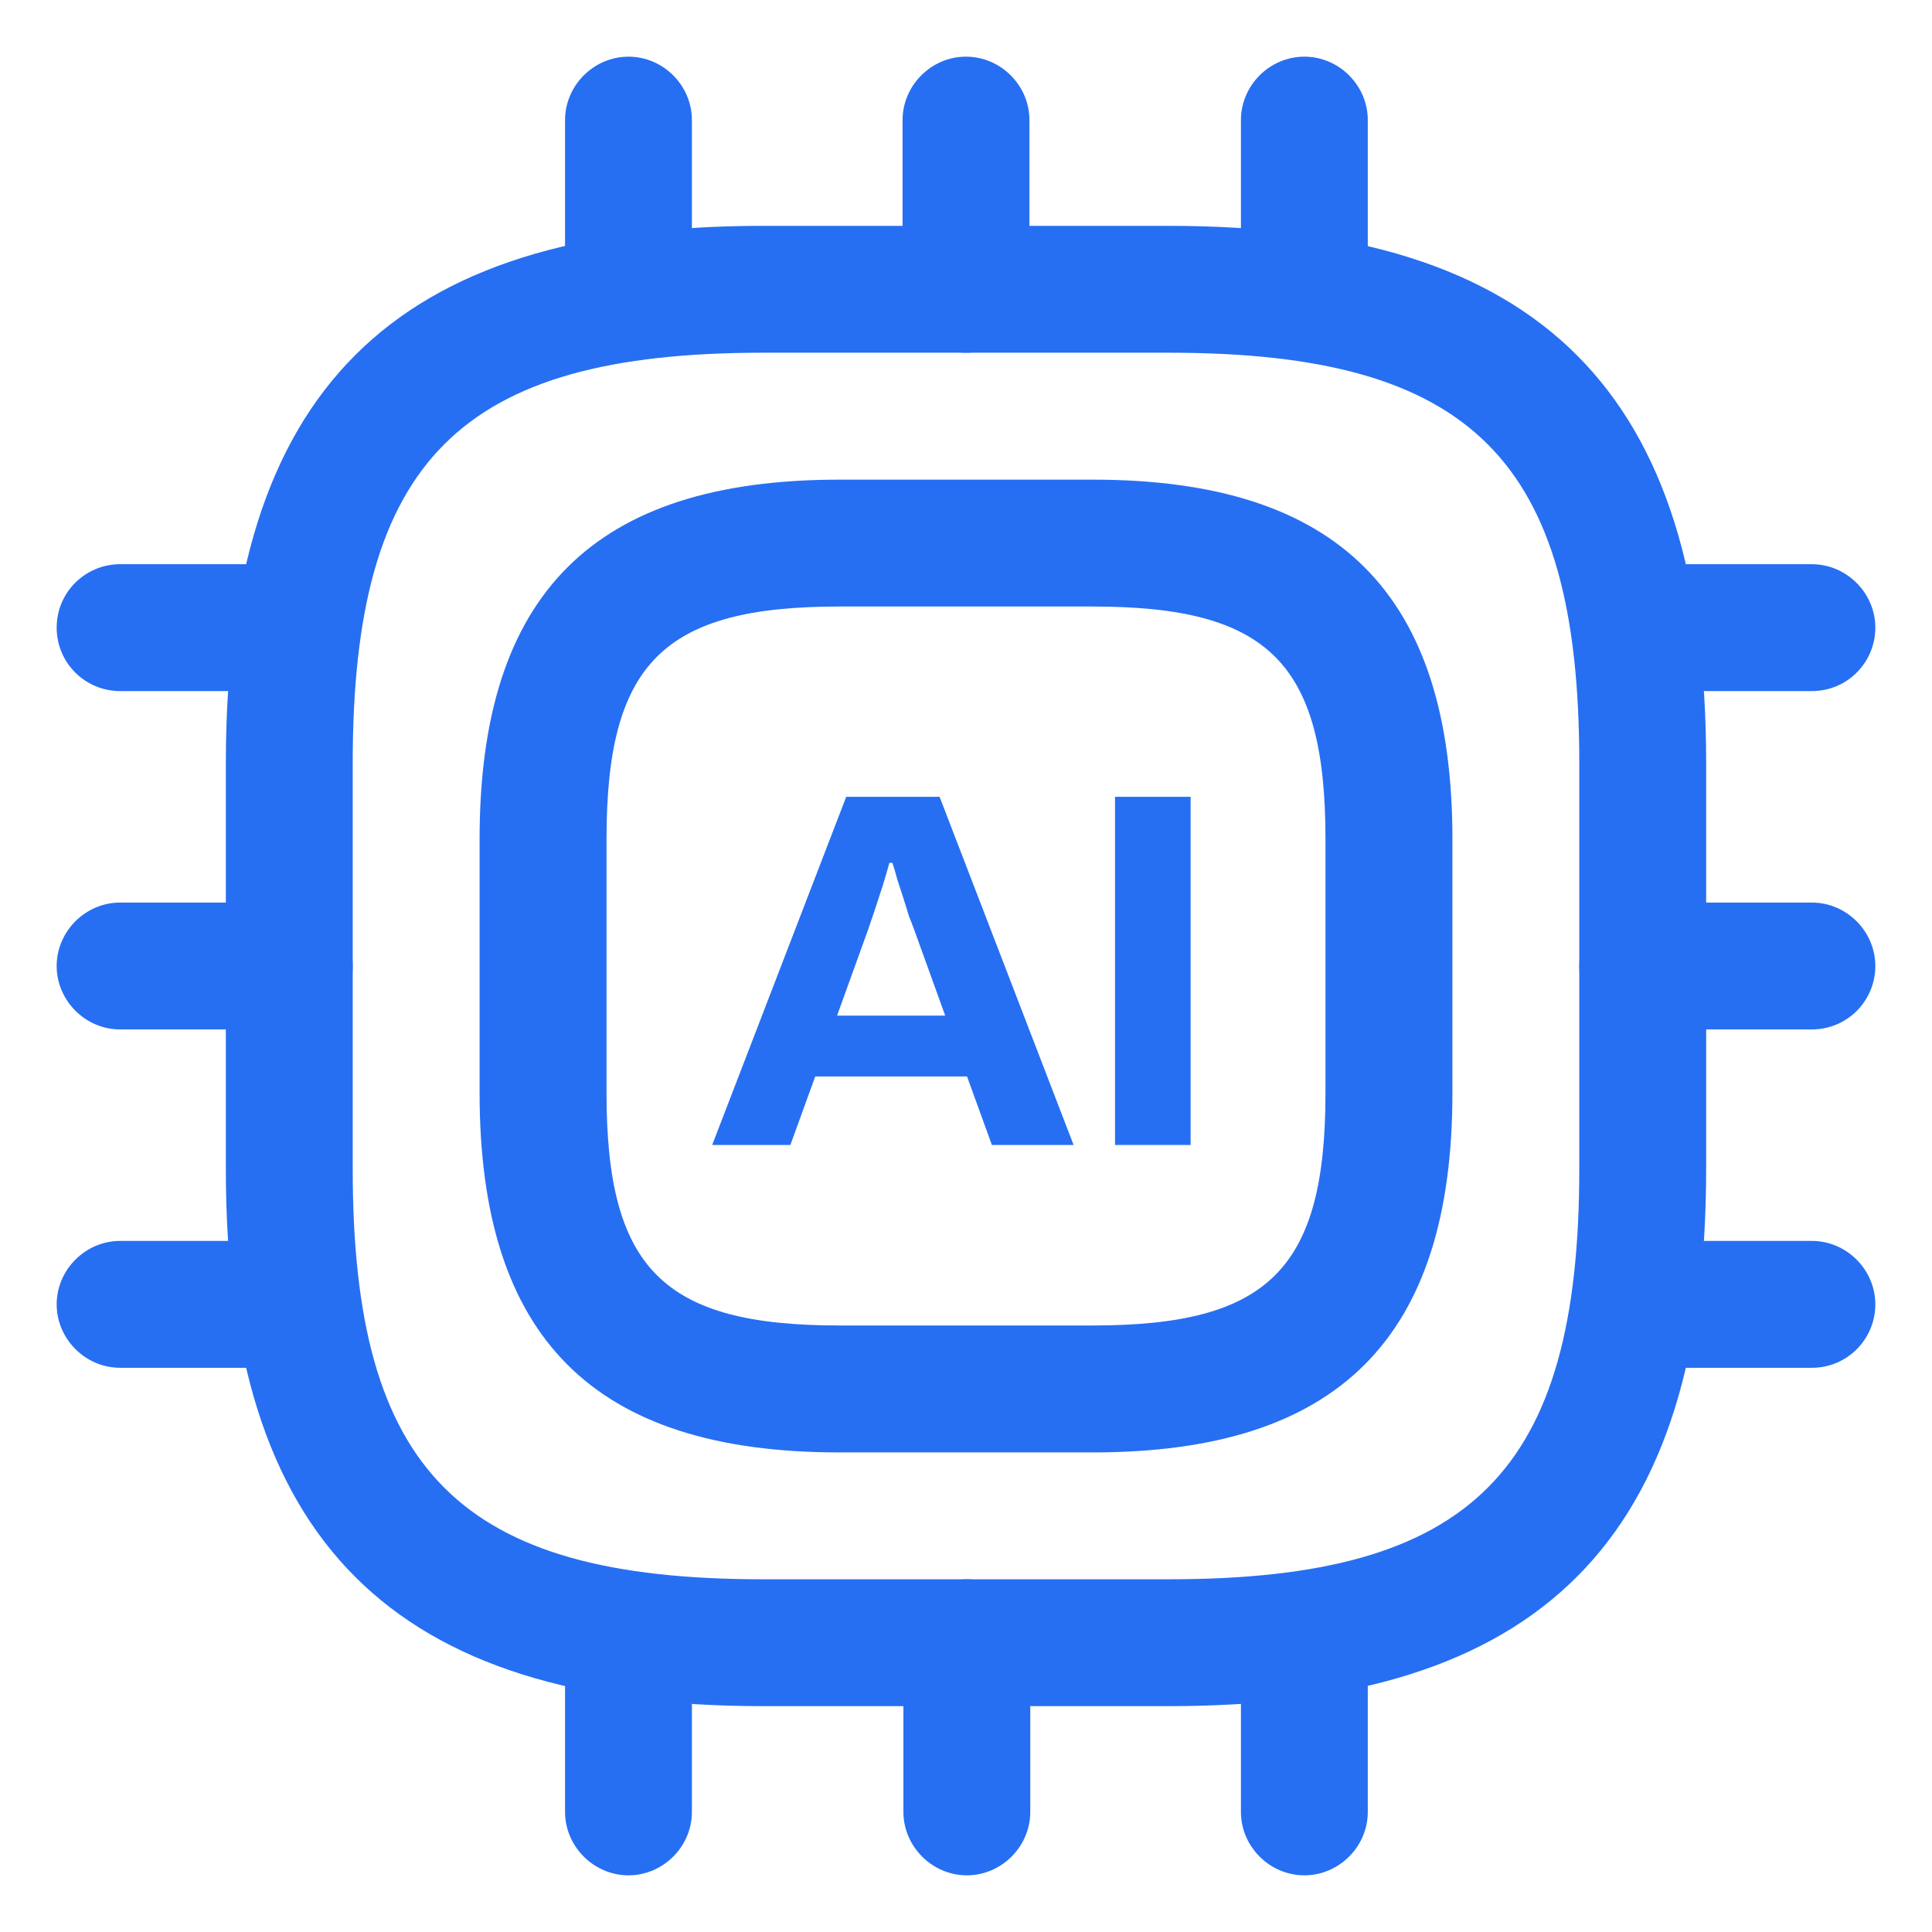 <svg width="30" height="30" viewBox="0 0 30 30" fill="none" xmlns="http://www.w3.org/2000/svg">
<path d="M18.152 26.493H11.848C6.081 26.493 3.507 23.919 3.507 18.152V11.848C3.507 6.082 6.081 3.507 11.848 3.507H18.152C23.919 3.507 26.493 6.082 26.493 11.848V18.152C26.493 23.919 23.919 26.493 18.152 26.493ZM11.848 5.477C7.145 5.477 5.477 7.145 5.477 11.848V18.152C5.477 22.855 7.145 24.523 11.848 24.523H18.152C22.855 24.523 24.523 22.855 24.523 18.152V11.848C24.523 7.145 22.855 5.477 18.152 5.477H11.848Z" fill="#266FF2"/>
<path d="M16.97 22.553H13.03C9.221 22.553 7.447 20.779 7.447 16.97V13.03C7.447 9.221 9.221 7.448 13.03 7.448H16.97C20.779 7.448 22.553 9.221 22.553 13.03V16.97C22.553 20.779 20.779 22.553 16.97 22.553ZM13.03 9.418C10.298 9.418 9.418 10.298 9.418 13.03V16.97C9.418 19.702 10.298 20.582 13.03 20.582H16.97C19.702 20.582 20.582 19.702 20.582 16.97V13.03C20.582 10.298 19.702 9.418 16.97 9.418H13.03Z" fill="#266FF2"/>
<path d="M9.759 5.477C9.207 5.477 8.774 5.031 8.774 4.492V1.865C8.774 1.326 9.221 0.88 9.759 0.88C10.298 0.88 10.744 1.326 10.744 1.865V4.492C10.744 5.031 10.298 5.477 9.759 5.477Z" fill="#266FF2"/>
<path d="M15 5.477C14.461 5.477 14.015 5.031 14.015 4.492V1.865C14.015 1.326 14.461 0.88 15 0.88C15.539 0.88 15.985 1.326 15.985 1.865V4.492C15.985 5.031 15.539 5.477 15 5.477Z" fill="#266FF2"/>
<path d="M20.254 5.477C19.715 5.477 19.269 5.031 19.269 4.492V1.865C19.269 1.326 19.715 0.88 20.254 0.88C20.793 0.88 21.239 1.326 21.239 1.865V4.492C21.239 5.031 20.793 5.477 20.254 5.477Z" fill="#266FF2"/>
<path d="M28.135 10.731H25.508C24.969 10.731 24.523 10.285 24.523 9.746C24.523 9.208 24.969 8.761 25.508 8.761H28.135C28.673 8.761 29.12 9.208 29.12 9.746C29.12 10.285 28.686 10.731 28.135 10.731Z" fill="#266FF2"/>
<path d="M28.135 15.985H25.508C24.969 15.985 24.523 15.539 24.523 15C24.523 14.461 24.969 14.015 25.508 14.015H28.135C28.673 14.015 29.12 14.461 29.12 15C29.12 15.539 28.686 15.985 28.135 15.985Z" fill="#266FF2"/>
<path d="M28.135 21.239H25.508C24.969 21.239 24.523 20.792 24.523 20.254C24.523 19.715 24.969 19.269 25.508 19.269H28.135C28.673 19.269 29.12 19.715 29.12 20.254C29.12 20.792 28.686 21.239 28.135 21.239Z" fill="#266FF2"/>
<path d="M20.254 29.12C19.715 29.12 19.269 28.673 19.269 28.135V25.508C19.269 24.969 19.715 24.523 20.254 24.523C20.793 24.523 21.239 24.969 21.239 25.508V28.135C21.239 28.673 20.793 29.12 20.254 29.12Z" fill="#266FF2"/>
<path d="M15.013 29.12C14.475 29.12 14.028 28.673 14.028 28.135V25.508C14.028 24.969 14.475 24.523 15.013 24.523C15.552 24.523 15.998 24.969 15.998 25.508V28.135C15.998 28.673 15.552 29.12 15.013 29.12Z" fill="#266FF2"/>
<path d="M9.759 29.12C9.221 29.12 8.774 28.673 8.774 28.135V25.508C8.774 24.969 9.221 24.523 9.759 24.523C10.298 24.523 10.744 24.969 10.744 25.508V28.135C10.744 28.673 10.298 29.12 9.759 29.12Z" fill="#266FF2"/>
<path d="M4.492 10.731H1.865C1.327 10.731 0.88 10.298 0.88 9.746C0.88 9.194 1.327 8.761 1.865 8.761H4.492C5.031 8.761 5.477 9.208 5.477 9.746C5.477 10.285 5.044 10.731 4.492 10.731Z" fill="#266FF2"/>
<path d="M4.492 15.985H1.865C1.327 15.985 0.88 15.539 0.88 15C0.88 14.461 1.327 14.015 1.865 14.015H4.492C5.031 14.015 5.477 14.461 5.477 15C5.477 15.539 5.044 15.985 4.492 15.985Z" fill="#266FF2"/>
<path d="M4.492 21.239H1.865C1.327 21.239 0.88 20.792 0.88 20.254C0.88 19.715 1.327 19.269 1.865 19.269H4.492C5.031 19.269 5.477 19.715 5.477 20.254C5.477 20.792 5.044 21.239 4.492 21.239Z" fill="#266FF2"/>
<path d="M17.314 17.779V12.373H18.488V17.779H17.314Z" fill="#266FF2"/>
<path d="M11.059 17.779L13.14 12.373H14.59L16.671 17.779H15.402L15.016 16.715H12.659L12.273 17.779H11.059ZM12.998 15.77H14.677L14.196 14.438C14.175 14.38 14.149 14.312 14.117 14.233C14.091 14.149 14.062 14.057 14.031 13.957C13.999 13.857 13.968 13.76 13.936 13.665C13.91 13.566 13.883 13.476 13.857 13.398H13.81C13.784 13.497 13.749 13.616 13.707 13.752C13.665 13.884 13.623 14.012 13.581 14.138C13.539 14.259 13.505 14.359 13.479 14.438L12.998 15.77Z" fill="#266FF2"/>
</svg>
